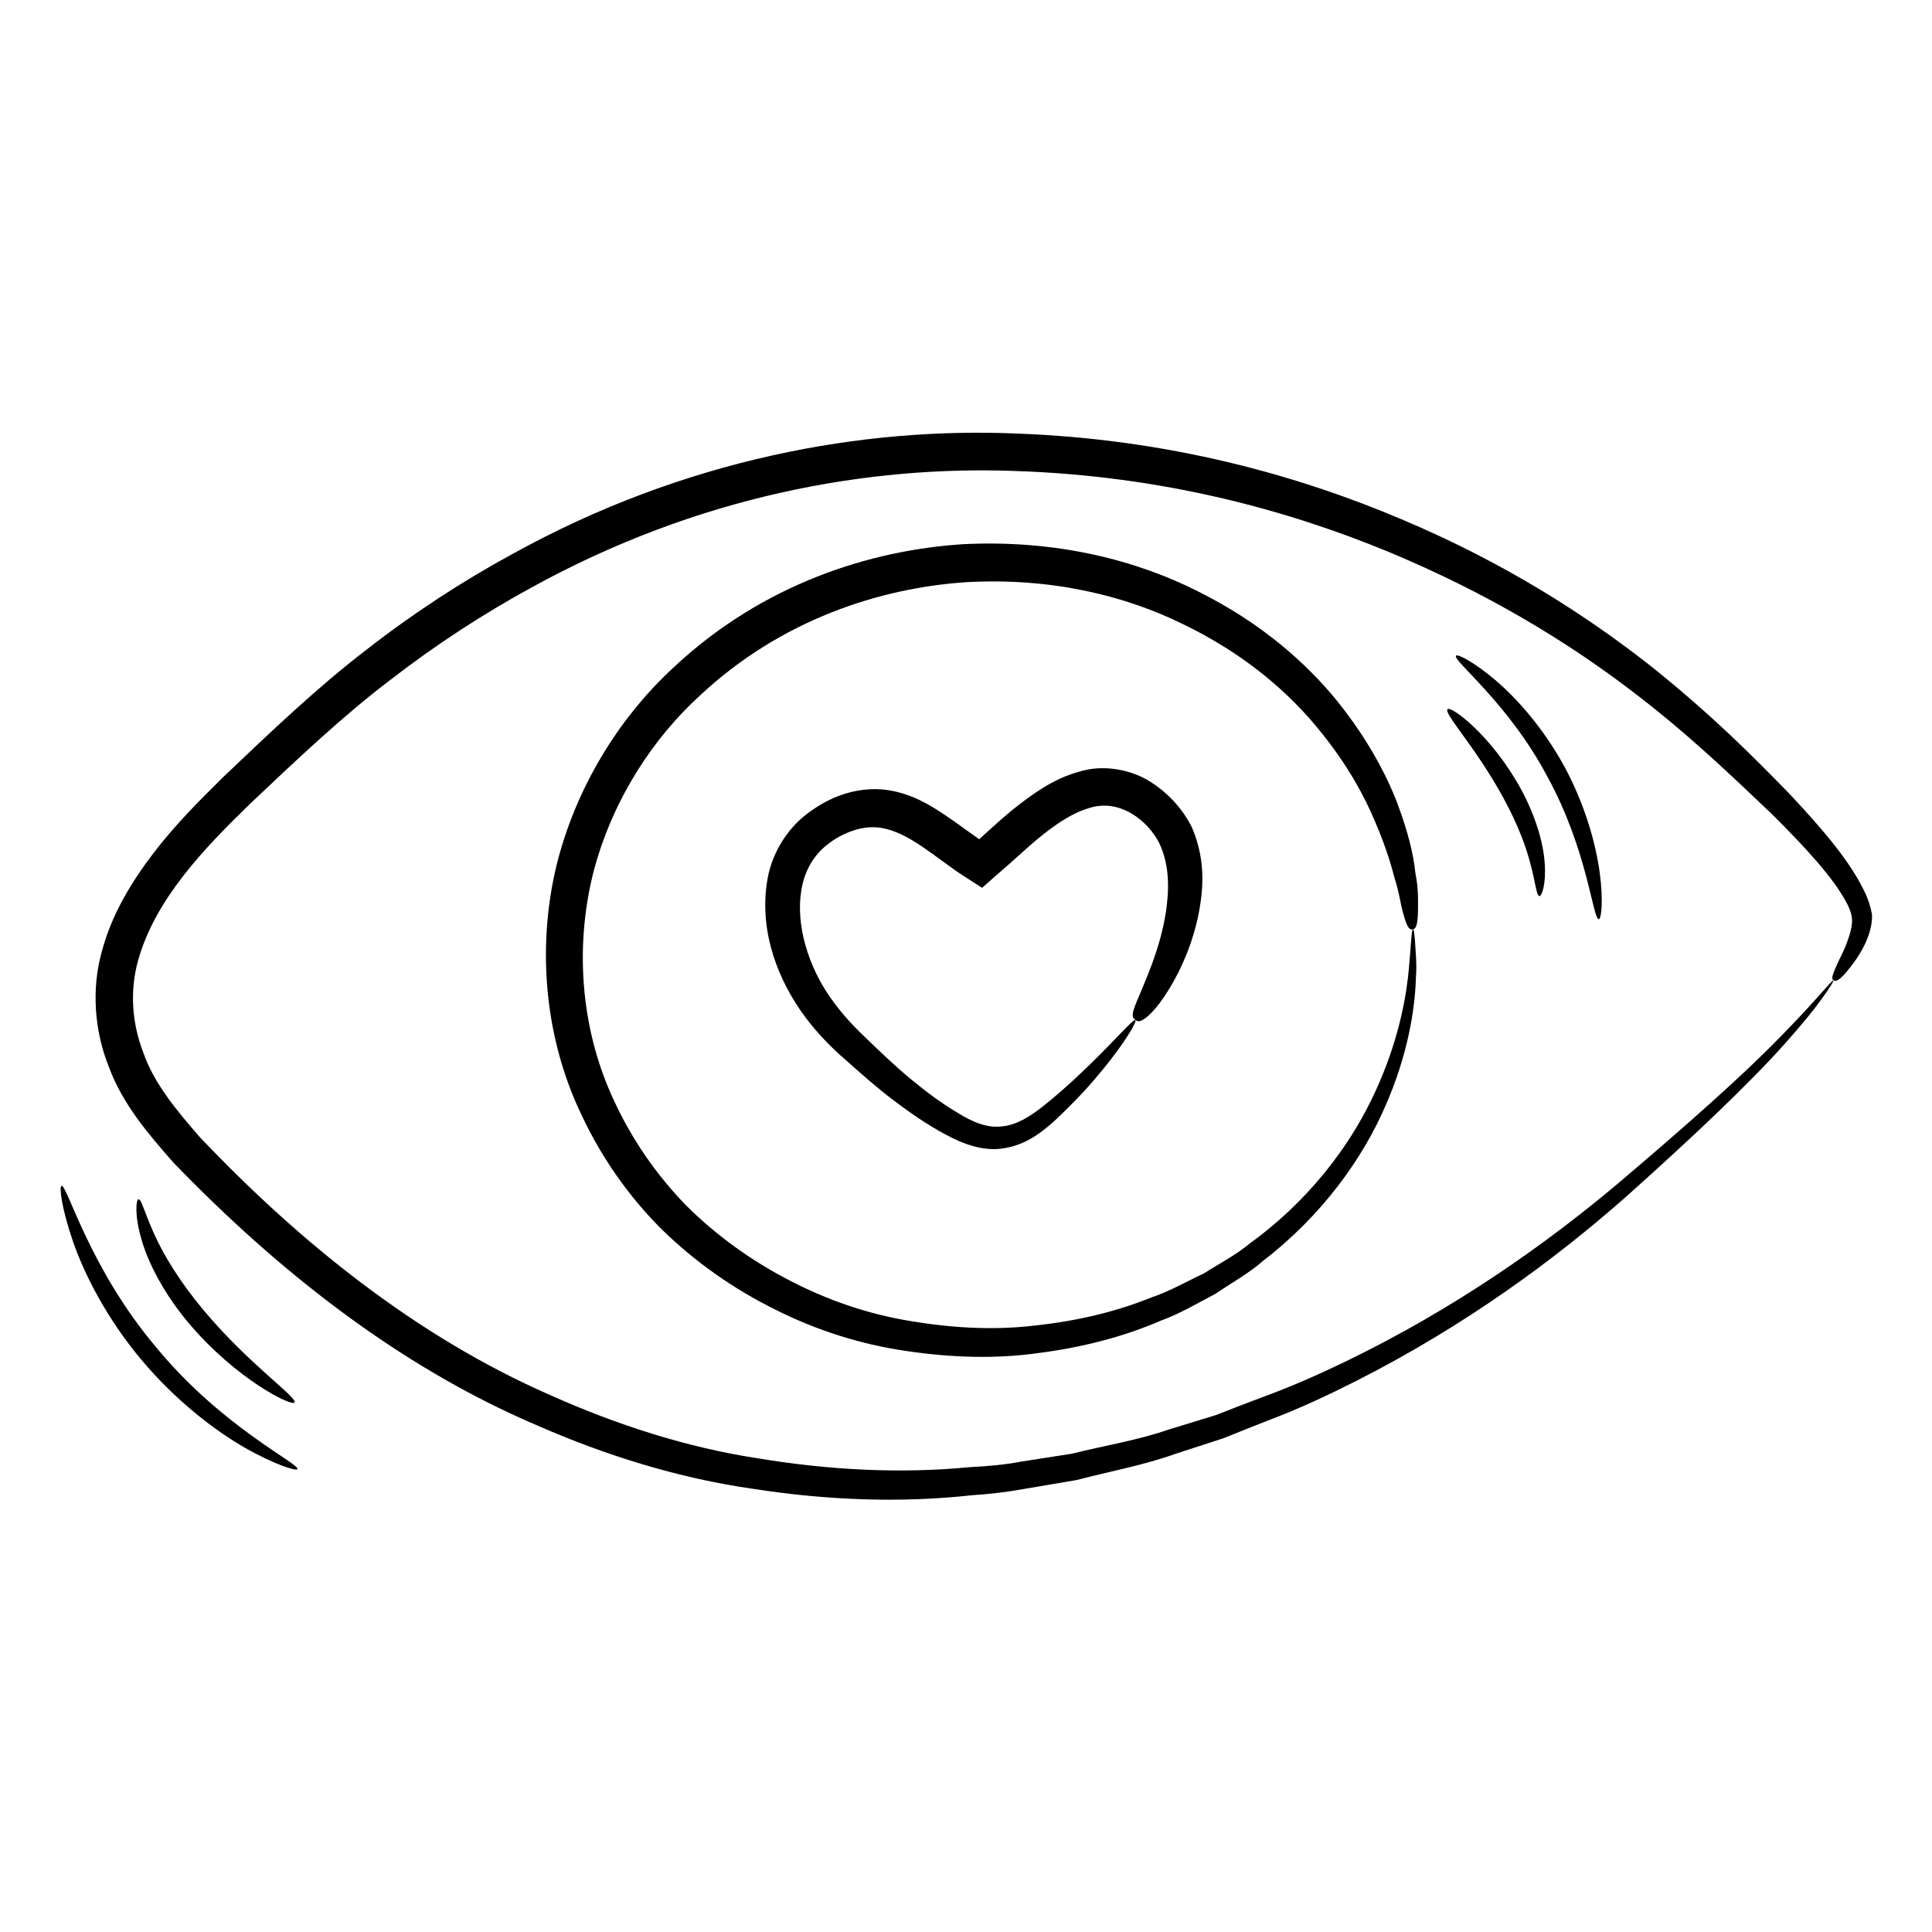 <svg id="Layer_1" enable-background="new 0 0 66 66" viewBox="0 0 66 66" xmlns="http://www.w3.org/2000/svg"><g><path d="m39.32 26.72c-.64-.42-1.63-.63-2.48-.35-.87.24-1.58.76-2.27 1.31-.34.28-.67.58-1 .88l-.12.11-.14-.1c-.41-.29-.87-.64-1.42-.98-.54-.33-1.28-.66-2.11-.63s-1.57.35-2.22.85c-.66.5-1.15 1.29-1.32 2.11-.33 1.66.21 3.29 1.1 4.59.44.64.99 1.22 1.55 1.7.54.48 1.08.96 1.65 1.39s1.15.83 1.75 1.15c.58.32 1.33.61 2.04.47.72-.12 1.24-.53 1.65-.89.41-.38.75-.73 1.07-1.07 1.24-1.37 1.8-2.36 1.74-2.41-.08-.07-.79.82-2.11 2.04-.33.3-.71.64-1.11.95s-.86.6-1.35.64c-.49.06-.99-.14-1.53-.48-.54-.32-1.06-.71-1.58-1.14s-1.02-.91-1.54-1.41c-.51-.48-.96-.99-1.33-1.56-.72-1.11-1.1-2.54-.82-3.7.14-.58.45-1.05.9-1.38.44-.34 1.01-.55 1.47-.55.95-.02 1.86.78 2.73 1.39l.15.11.29.19.59.38c.3-.27.6-.53.9-.79.34-.3.65-.59.96-.85.61-.51 1.22-.92 1.78-1.08 1.07-.36 2.04.45 2.41 1.19.38.79.33 1.67.23 2.35-.11.7-.29 1.26-.45 1.71-.33.89-.56 1.34-.64 1.6-.09.26-.03.33.05.38.07.06.15.09.38-.09.22-.18.6-.59 1.08-1.52.23-.47.49-1.07.67-1.88.16-.79.32-1.86-.2-3.08-.28-.57-.76-1.14-1.4-1.55z"/><path d="m63.7 30.47c-.47-.99-1.33-2.03-2.53-3.31-1.22-1.26-2.74-2.79-4.87-4.48-2.13-1.66-4.86-3.44-8.42-4.94-3.54-1.5-7.94-2.74-13.16-2.93-5.19-.22-11.31.84-17.26 4.14-1.63.89-3.31 1.97-4.96 3.26-1.67 1.28-3.25 2.79-4.89 4.35-.81.8-1.64 1.63-2.38 2.6-.73.96-1.41 2.06-1.75 3.34-.36 1.27-.26 2.71.24 3.95.47 1.27 1.34 2.28 2.19 3.25 3.49 3.62 7.64 6.95 12.43 8.99 2.37 1.04 4.86 1.81 7.38 2.17 2.51.39 5.04.49 7.48.22.61-.04 1.22-.11 1.81-.22.6-.1 1.19-.2 1.77-.3 1.15-.3 2.31-.51 3.39-.9.55-.18 1.09-.35 1.63-.53.52-.21 1.04-.42 1.56-.62 1.03-.39 2.01-.85 2.96-1.33 3.77-1.91 6.84-4.19 9.22-6.29 2.36-2.11 4.22-3.88 5.41-5.21.59-.66 1.03-1.2 1.3-1.58s.4-.59.38-.61c-.02-.01-.18.17-.49.52s-.77.85-1.39 1.48c-1.23 1.26-3.14 2.96-5.55 5-2.41 2.02-5.48 4.2-9.21 6.01-.93.45-1.9.88-2.92 1.25-.51.19-1.02.39-1.53.59-.53.16-1.06.33-1.6.49-1.06.37-2.2.55-3.32.83-.57.09-1.15.18-1.73.27-.58.11-1.17.16-1.76.19-2.37.23-4.81.1-7.23-.3-2.43-.37-4.82-1.14-7.1-2.16-4.6-2.01-8.6-5.26-11.98-8.82-.78-.9-1.55-1.81-1.92-2.87-.4-1.03-.47-2.13-.18-3.17.59-2.09 2.24-3.8 3.81-5.33 1.63-1.54 3.19-3.02 4.8-4.24 1.6-1.24 3.22-2.28 4.79-3.14 5.74-3.17 11.56-4.19 16.58-4 5.04.17 9.29 1.34 12.73 2.76 6.94 2.89 10.61 6.61 13.09 8.95 1.21 1.2 2.09 2.18 2.53 2.98.23.41.26.65.18.98-.07.3-.18.56-.27.76-.4.82-.41.91-.32.97.07.04.21.07.77-.72.13-.2.3-.46.43-.84.06-.19.12-.41.11-.69-.05-.27-.13-.53-.25-.77z"/><path d="m47.72 27.4c-.39-1-1.03-2.2-2.07-3.49-1.05-1.28-2.57-2.63-4.69-3.69-2.1-1.07-4.85-1.79-8.05-1.63-3.16.2-6.86 1.35-9.92 4.23-1.67 1.54-3.2 3.8-3.93 6.55-.71 2.74-.54 5.96.84 8.79.67 1.41 1.59 2.73 2.72 3.85 1.14 1.11 2.45 2.03 3.87 2.73 1.41.71 2.93 1.19 4.46 1.41 1.53.23 3.07.28 4.54.07 1.47-.19 2.89-.55 4.18-1.11.66-.24 1.25-.6 1.85-.91.56-.38 1.14-.7 1.62-1.12 2.04-1.57 3.41-3.51 4.18-5.28.78-1.77 1.02-3.34 1.05-4.4.04-.53-.02-.95-.03-1.23-.02-.28-.04-.43-.07-.42-.06 0-.06.59-.17 1.63-.12 1.04-.44 2.54-1.26 4.21-.81 1.66-2.18 3.47-4.16 4.9-.47.39-1.03.68-1.57 1.02-.58.27-1.14.6-1.77.81-1.23.5-2.57.81-3.97.96-1.39.17-2.84.09-4.26-.15-1.43-.23-2.84-.71-4.14-1.39-1.3-.67-2.51-1.54-3.54-2.57-1.02-1.05-1.84-2.25-2.44-3.54-1.22-2.58-1.34-5.48-.69-7.94.67-2.47 2.06-4.51 3.59-5.91 2.79-2.62 6.18-3.69 9.09-3.89 2.95-.17 5.48.47 7.43 1.43 1.97.95 3.39 2.15 4.39 3.3 1 1.16 1.63 2.23 2.04 3.14s.65 1.64.79 2.2c.18.56.22.96.3 1.22.14.54.23.58.32.57s.18-.05.19-.62c0-.29.03-.72-.09-1.32-.06-.61-.25-1.4-.63-2.41z"/><path d="m10.06 47.91c.11-.17-1.56-1.3-3.12-3.17-.78-.93-1.35-1.86-1.67-2.58-.33-.72-.44-1.21-.54-1.19-.08 0-.14.54.1 1.36.23.82.78 1.87 1.6 2.85 1.65 1.96 3.56 2.88 3.63 2.73z"/><path d="m5.33 46.02c-2.29-2.71-3.04-5.57-3.23-5.51-.08.02 0 .76.39 1.89s1.15 2.63 2.33 4.04 2.52 2.43 3.55 3.02c1.04.59 1.76.8 1.79.73.1-.18-2.58-1.43-4.83-4.17z"/><path d="m51.96 26.96c-1.01-1.85-2.41-2.87-2.51-2.73-.14.14.99 1.33 1.92 3.05.47.86.78 1.68.93 2.3.16.62.19 1.02.29 1.03.08.01.23-.41.18-1.11-.04-.69-.31-1.62-.81-2.54z"/><path d="m53.45 26.2c-.72-1.32-1.63-2.34-2.37-2.97-.75-.63-1.29-.9-1.34-.83-.13.16 1.78 1.6 3.12 4.13 1.38 2.51 1.55 4.89 1.76 4.87.08 0 .16-.61.03-1.58s-.49-2.3-1.2-3.62z"/></g></svg>